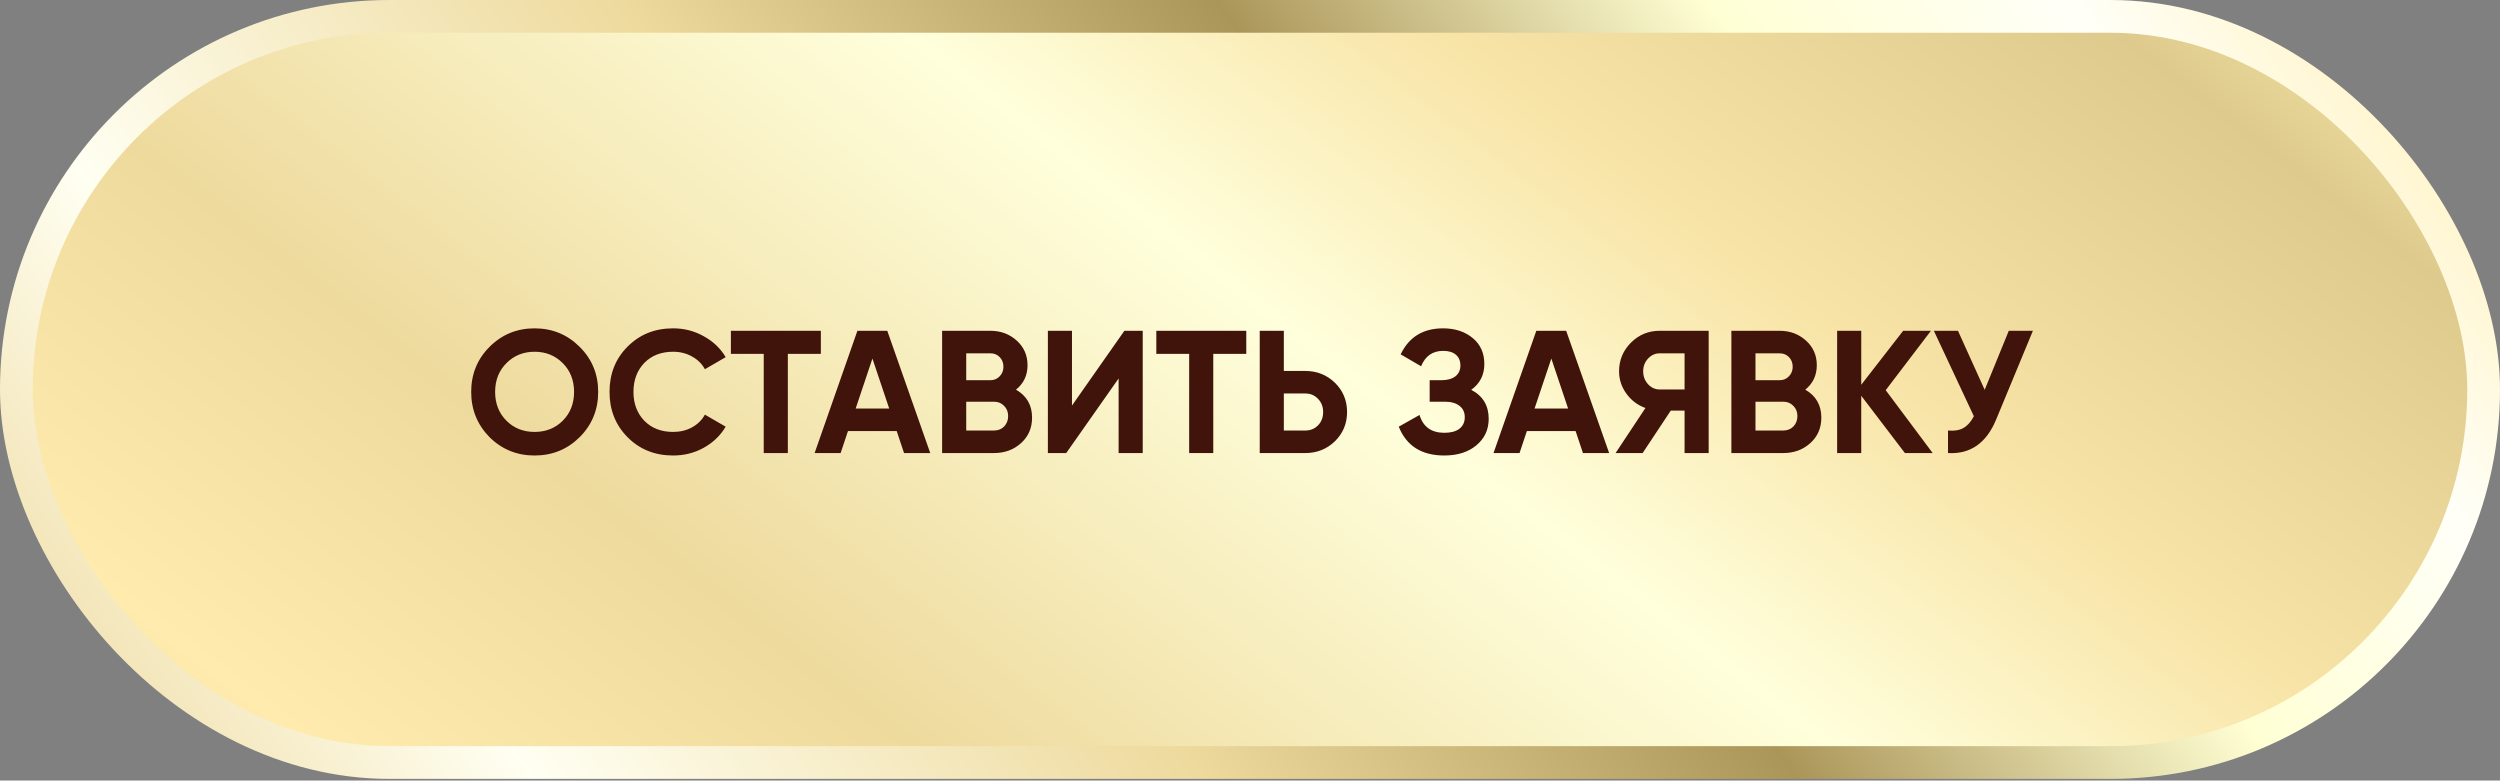 <?xml version="1.0" encoding="UTF-8"?> <svg xmlns="http://www.w3.org/2000/svg" width="458" height="143" viewBox="0 0 458 143" fill="none"><rect x="0" y="0" width="458" height="143" fill="#808080" stroke="none"/> <rect x="3" y="3" width="452" height="136.693" rx="68.347" fill="url(#paint0_linear_829_233)" stroke="url(#paint1_linear_829_233)" stroke-width="6" stroke-miterlimit="10"></rect> <path d="M106.194 80.088C103.932 82.328 101.18 83.448 97.938 83.448C94.695 83.448 91.943 82.328 89.682 80.088C87.442 77.805 86.322 75.043 86.322 71.8C86.322 68.536 87.442 65.784 89.682 63.544C91.943 61.283 94.695 60.152 97.938 60.152C101.18 60.152 103.932 61.283 106.194 63.544C108.455 65.784 109.586 68.536 109.586 71.8C109.586 75.064 108.455 77.827 106.194 80.088ZM92.786 77.08C94.151 78.445 95.868 79.128 97.938 79.128C100.007 79.128 101.724 78.445 103.09 77.08C104.476 75.693 105.17 73.933 105.17 71.8C105.17 69.667 104.476 67.907 103.09 66.52C101.703 65.133 99.986 64.44 97.938 64.44C95.89 64.44 94.172 65.133 92.786 66.52C91.399 67.907 90.706 69.667 90.706 71.8C90.706 73.933 91.399 75.693 92.786 77.08ZM123.313 83.448C119.964 83.448 117.18 82.328 114.961 80.088C112.764 77.869 111.665 75.107 111.665 71.8C111.665 68.472 112.764 65.709 114.961 63.512C117.18 61.272 119.964 60.152 123.313 60.152C125.34 60.152 127.207 60.632 128.913 61.592C130.641 62.531 131.985 63.811 132.945 65.432L129.137 67.64C128.583 66.637 127.793 65.859 126.769 65.304C125.745 64.728 124.593 64.44 123.313 64.44C121.137 64.44 119.377 65.123 118.033 66.488C116.711 67.875 116.049 69.645 116.049 71.8C116.049 73.933 116.711 75.693 118.033 77.08C119.377 78.445 121.137 79.128 123.313 79.128C124.593 79.128 125.745 78.851 126.769 78.296C127.815 77.72 128.604 76.941 129.137 75.96L132.945 78.168C131.985 79.789 130.641 81.08 128.913 82.04C127.207 82.979 125.34 83.448 123.313 83.448ZM133.9 60.6H150.38V64.824H144.332V83H139.916V64.824H133.9V60.6ZM170.421 83H165.621L164.277 78.968H155.349L154.005 83H149.237L157.077 60.6H162.549L170.421 83ZM159.829 65.688L156.757 74.84H162.901L159.829 65.688ZM186.132 71.384C188.094 72.515 189.076 74.221 189.076 76.504C189.076 78.403 188.404 79.96 187.06 81.176C185.716 82.392 184.062 83 182.1 83H172.596V60.6H181.428C183.326 60.6 184.937 61.197 186.26 62.392C187.582 63.587 188.244 65.091 188.244 66.904C188.244 68.76 187.54 70.253 186.132 71.384ZM181.428 64.728H177.012V69.656H181.428C182.11 69.656 182.676 69.421 183.124 68.952C183.593 68.483 183.828 67.896 183.828 67.192C183.828 66.488 183.604 65.901 183.156 65.432C182.708 64.963 182.132 64.728 181.428 64.728ZM177.012 78.872H182.1C182.846 78.872 183.465 78.627 183.956 78.136C184.446 77.624 184.692 76.984 184.692 76.216C184.692 75.469 184.446 74.851 183.956 74.36C183.465 73.848 182.846 73.592 182.1 73.592H177.012V78.872ZM209.347 83H204.931V69.336L195.331 83H191.971V60.6H196.387V74.296L205.987 60.6H209.347V83ZM211.838 60.6H228.318V64.824H222.27V83H217.854V64.824H211.838V60.6ZM235.199 67.96H239.135C241.268 67.96 243.082 68.685 244.575 70.136C246.047 71.587 246.783 73.368 246.783 75.48C246.783 77.592 246.047 79.373 244.575 80.824C243.082 82.275 241.268 83 239.135 83H230.783V60.6H235.199V67.96ZM235.199 78.872H239.135C240.074 78.872 240.852 78.552 241.471 77.912C242.09 77.272 242.399 76.461 242.399 75.48C242.399 74.52 242.09 73.72 241.471 73.08C240.852 72.419 240.074 72.088 239.135 72.088H235.199V78.872ZM269.53 71.416C271.663 72.525 272.73 74.296 272.73 76.728C272.73 78.712 271.973 80.333 270.458 81.592C268.965 82.829 267.013 83.448 264.602 83.448C260.442 83.448 257.658 81.688 256.25 78.168L260.058 76.024C260.719 78.2 262.234 79.288 264.602 79.288C265.797 79.288 266.714 79.043 267.354 78.552C268.015 78.04 268.346 77.336 268.346 76.44C268.346 75.544 268.026 74.851 267.386 74.36C266.746 73.848 265.85 73.592 264.698 73.592H261.914V69.656H264.026C265.135 69.656 265.999 69.421 266.618 68.952C267.237 68.461 267.546 67.8 267.546 66.968C267.546 66.115 267.269 65.453 266.714 64.984C266.181 64.515 265.402 64.28 264.378 64.28C262.458 64.28 261.114 65.219 260.346 67.096L256.602 64.92C258.117 61.741 260.709 60.152 264.378 60.152C266.575 60.152 268.389 60.749 269.818 61.944C271.226 63.117 271.93 64.696 271.93 66.68C271.93 68.685 271.13 70.264 269.53 71.416ZM294.796 83H289.996L288.652 78.968H279.724L278.38 83H273.612L281.452 60.6H286.924L294.796 83ZM284.204 65.688L281.132 74.84H287.276L284.204 65.688ZM304.069 60.6H313.029V83H308.613V75.224H306.085L300.933 83H295.973L301.445 74.744C300.015 74.232 298.853 73.357 297.957 72.12C297.061 70.883 296.613 69.517 296.613 68.024C296.613 65.976 297.338 64.227 298.789 62.776C300.239 61.325 301.999 60.6 304.069 60.6ZM304.069 71.352H308.613V64.728H304.069C303.237 64.728 302.522 65.048 301.925 65.688C301.327 66.328 301.029 67.107 301.029 68.024C301.029 68.941 301.327 69.731 301.925 70.392C302.522 71.032 303.237 71.352 304.069 71.352ZM330.725 71.384C332.688 72.515 333.669 74.221 333.669 76.504C333.669 78.403 332.997 79.96 331.653 81.176C330.309 82.392 328.656 83 326.693 83H317.189V60.6H326.021C327.92 60.6 329.531 61.197 330.853 62.392C332.176 63.587 332.837 65.091 332.837 66.904C332.837 68.76 332.133 70.253 330.725 71.384ZM326.021 64.728H321.605V69.656H326.021C326.704 69.656 327.269 69.421 327.717 68.952C328.187 68.483 328.421 67.896 328.421 67.192C328.421 66.488 328.197 65.901 327.749 65.432C327.301 64.963 326.725 64.728 326.021 64.728ZM321.605 78.872H326.693C327.44 78.872 328.059 78.627 328.549 78.136C329.04 77.624 329.285 76.984 329.285 76.216C329.285 75.469 329.04 74.851 328.549 74.36C328.059 73.848 327.44 73.592 326.693 73.592H321.605V78.872ZM345.46 71.48L354.068 83H348.98L340.98 72.504V83H336.564V60.6H340.98V70.488L348.66 60.6H353.748L345.46 71.48ZM363.595 71.416L368.011 60.6H372.427L365.707 76.824C363.915 81.176 360.971 83.235 356.875 83V78.872C358.048 78.979 358.998 78.819 359.723 78.392C360.47 77.965 361.099 77.251 361.611 76.248L354.283 60.6H358.699L363.595 71.416Z" fill="#40140A"></path> <defs> <linearGradient id="paint0_linear_829_233" x1="447.862" y1="-2.52" x2="212.955" y2="301.765" gradientUnits="userSpaceOnUse"> <stop stop-color="#FFEFB2"></stop> <stop offset="0.112" stop-color="#DECA8D"></stop> <stop offset="0.309" stop-color="#F8E4A7"></stop> <stop offset="0.465" stop-color="#FFFFDC"></stop> <stop offset="0.732" stop-color="#EEDA9D"></stop> <stop offset="0.908" stop-color="#FFEBAE"></stop> <stop offset="1" stop-color="#EDD89B"></stop> </linearGradient> <linearGradient id="paint1_linear_829_233" x1="483.837" y1="41.544" x2="128.401" y2="307.362" gradientUnits="userSpaceOnUse"> <stop stop-color="#FFEFB2"></stop> <stop offset="0.133" stop-color="#FFFFF8"></stop> <stop offset="0.253" stop-color="#FFFFD4"></stop> <stop offset="0.415" stop-color="#AB9659"></stop> <stop offset="0.612" stop-color="#EEDA9D"></stop> <stop offset="0.833" stop-color="#FFFFF2"></stop> <stop offset="1" stop-color="#EDD89B"></stop> </linearGradient> </defs> </svg> 